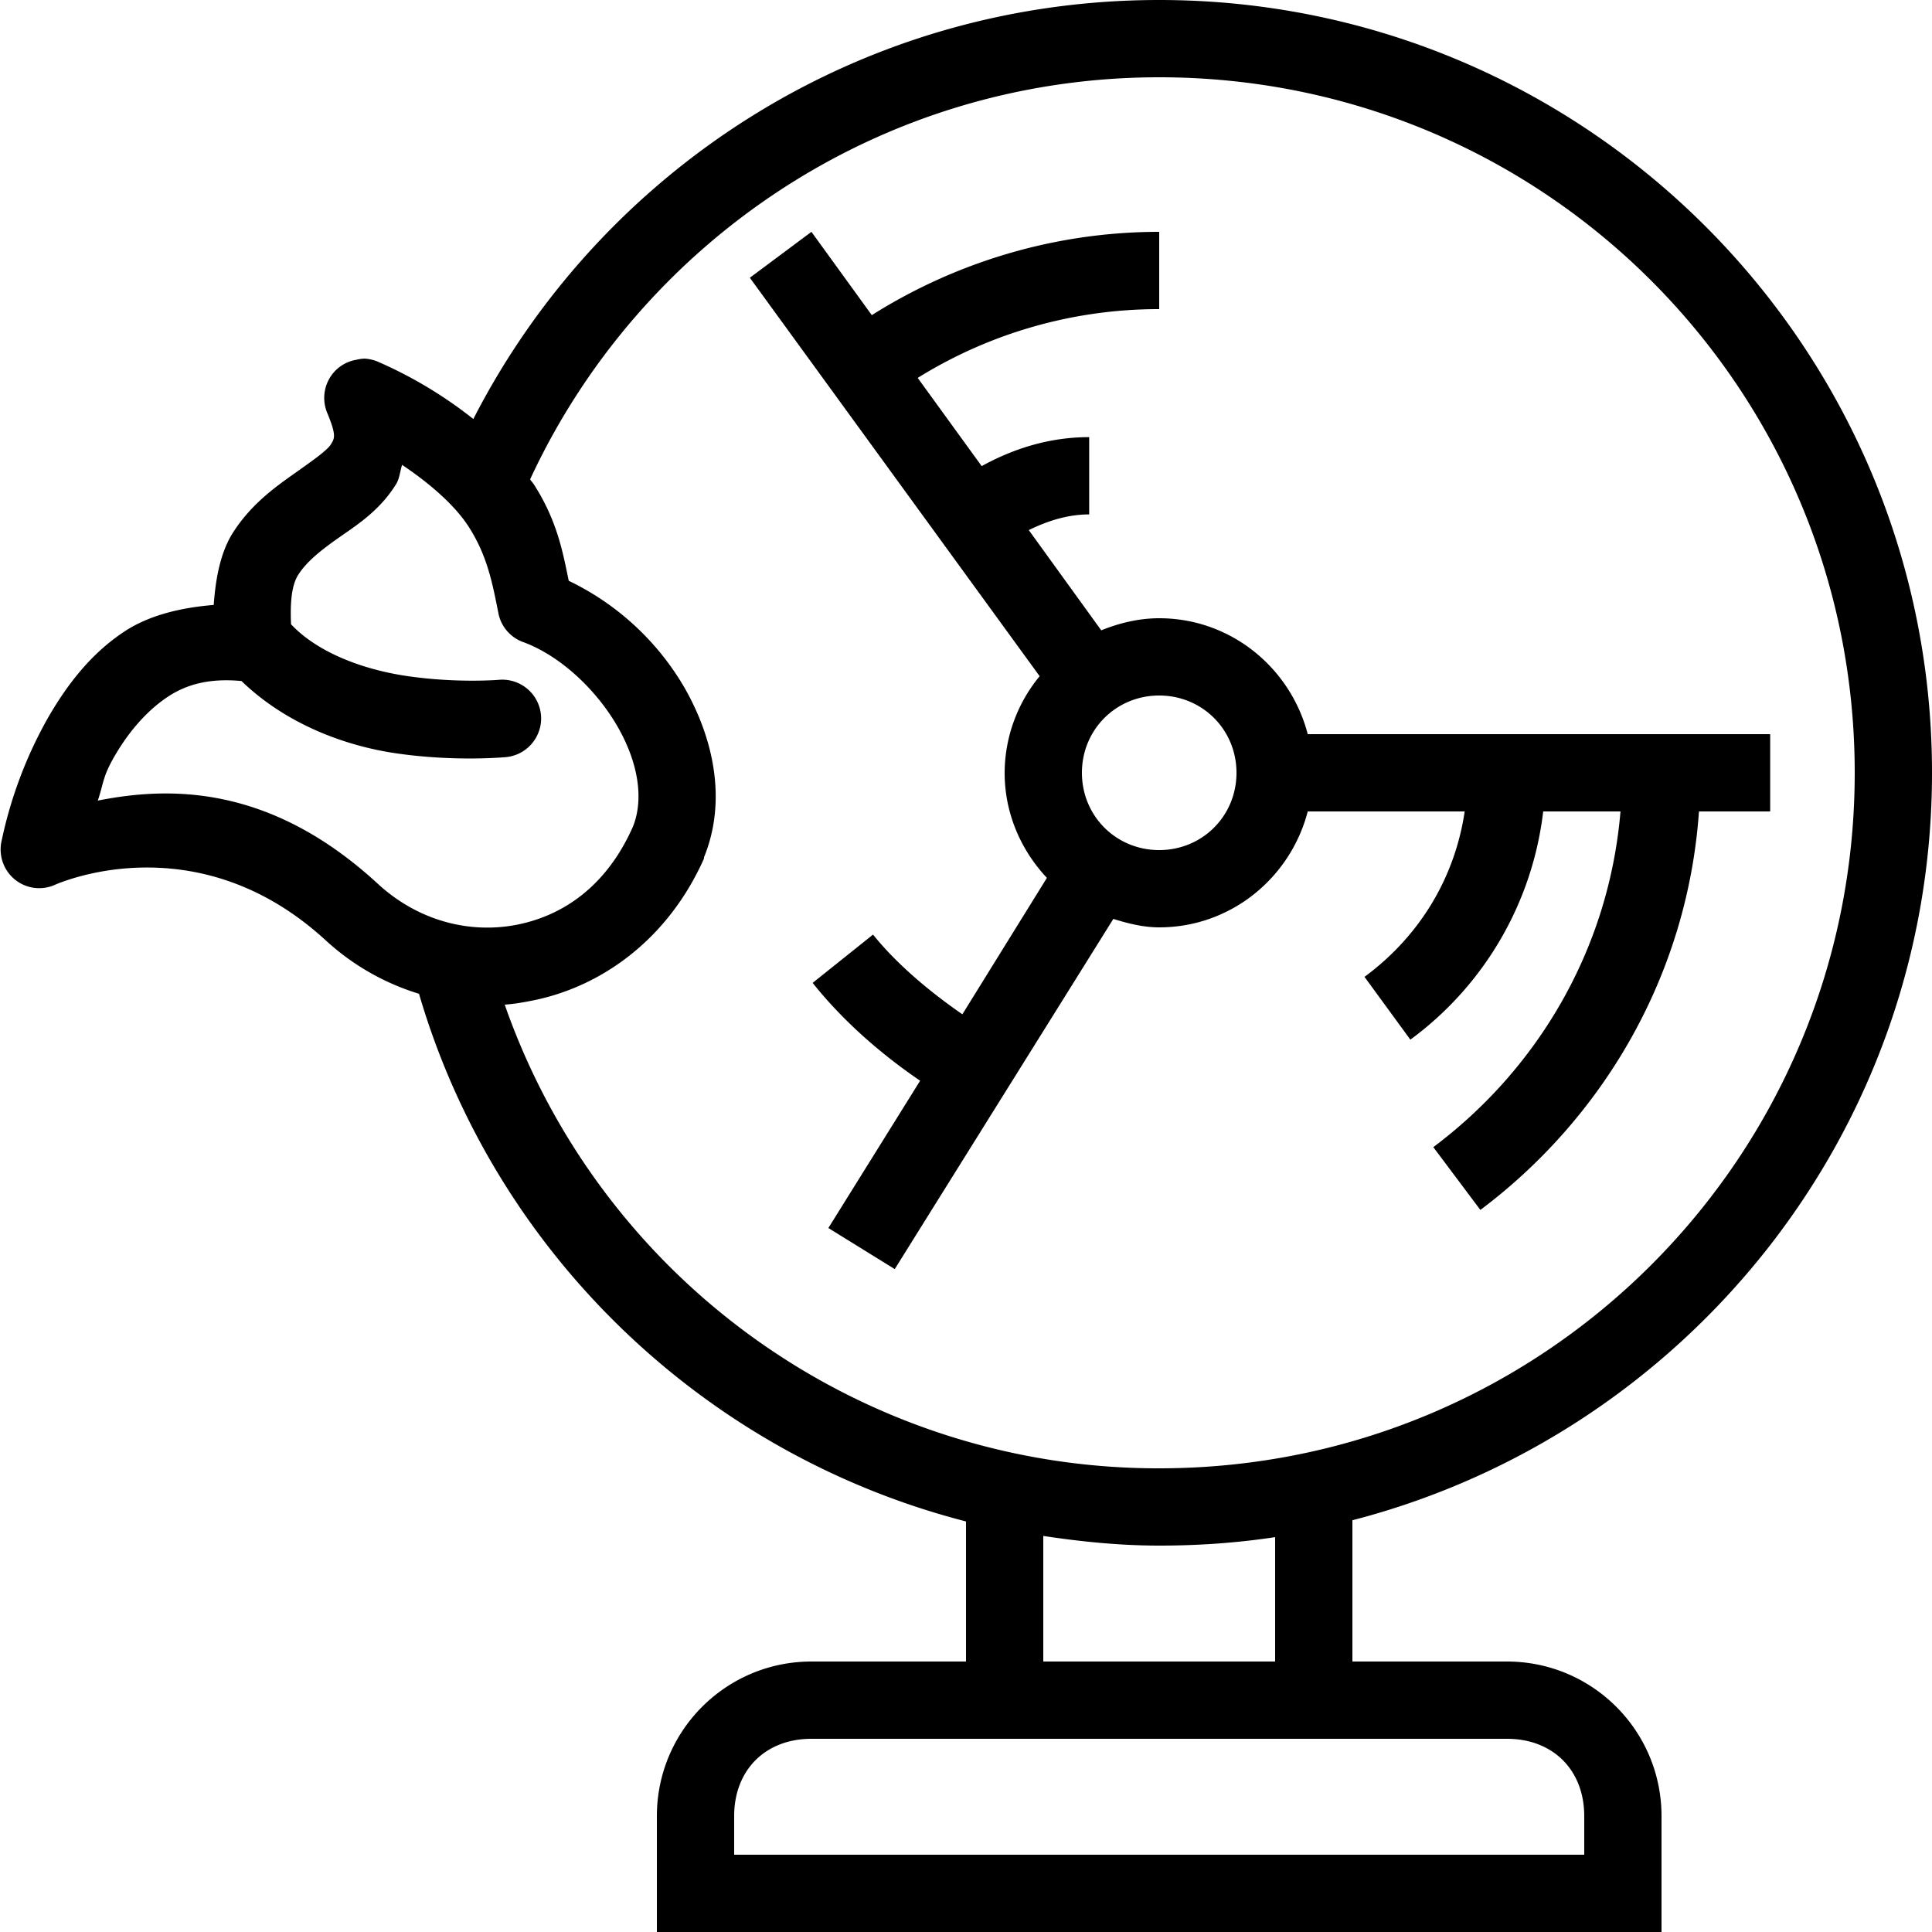 <svg xmlns="http://www.w3.org/2000/svg" viewBox="0 0 50 50"><path d="M30 0c-7.75 0-14.453 4.406-17.75 10.844a11.103 11.103 0 0 0-2.438-1.469 1.04 1.04 0 0 0-.374-.094 1.019 1.019 0 0 0-.22.031.99.99 0 0 0-.706.508c-.145.266-.16.586-.043.867.246.59.187.66.094.813-.094.152-.446.402-.938.75-.492.348-1.121.793-1.594 1.531-.316.496-.449 1.156-.5 1.875-.863.07-1.68.27-2.312.688-.899.593-1.504 1.418-1.969 2.218a11.123 11.123 0 0 0-1.219 3.25c-.062.36.074.727.364.958a.998.998 0 0 0 1.011.136s3.64-1.687 7.032 1.438a6.27 6.27 0 0 0 2.406 1.375C12.809 32.434 18.23 37.633 25 39.375V43h-4c-2.21 0-4 1.79-4 4v3h26v-3c0-2.21-1.79-4-4-4h-4v-3.656C43.617 37.117 50 29.309 50 20 50 8.96 41.04 0 30 0zm0 2c9.96 0 18 8.04 18 18s-8.04 18-18 18a17.909 17.909 0 0 1-16.938-12c.223-.016.434-.05.657-.094 1.851-.347 3.578-1.613 4.5-3.687v-.032c.605-1.476.242-3.109-.532-4.437a6.94 6.94 0 0 0-2.968-2.719c-.149-.715-.293-1.55-.906-2.5-.028-.043-.067-.082-.094-.125C16.555 6.286 22.762 2 30 2zm-9 4l-1.594 1.188 7.5 10.312A3.951 3.951 0 0 0 26 20c0 1.05.422 2.004 1.094 2.719l-2.188 3.531c-.87-.602-1.71-1.313-2.312-2.063l-1.563 1.25c.785.985 1.762 1.836 2.782 2.532l-2.375 3.812 1.718 1.063 5.657-9.063c.375.117.773.219 1.187.219 1.852 0 3.398-1.281 3.844-3h4.062c-.261 1.754-1.195 3.25-2.593 4.281l1.187 1.625A8.57 8.57 0 0 0 39.938 21h2c-.297 3.555-2.133 6.656-4.844 8.688l1.218 1.625c3.192-2.395 5.364-6.094 5.657-10.313h1.843v-2H33.844c-.446-1.719-1.992-3-3.844-3-.527 0-1.035.125-1.5.313l-1.875-2.594c.516-.254 1.035-.406 1.563-.406v-2c-1.063 0-1.993.316-2.782.75L23.75 9.78A11.819 11.819 0 0 1 30 8V6c-2.73 0-5.297.805-7.438 2.156zm-10.594 6.031c.793.531 1.39 1.086 1.719 1.594.5.773.629 1.523.781 2.281a1 1 0 0 0 .656.719c.938.352 1.856 1.21 2.407 2.156.55.946.703 1.903.406 2.625-.68 1.528-1.805 2.301-3.031 2.532-1.227.23-2.54-.122-3.563-1.063-2.847-2.625-5.48-2.504-7.25-2.156.156-.465.121-.61.438-1.157.36-.62.828-1.167 1.375-1.53.511-.34 1.117-.481 1.906-.407 1.164 1.125 2.707 1.688 4.031 1.875 1.524.219 2.813.094 2.813.094.55-.051.957-.543.906-1.094a1.006 1.006 0 0 0-1.094-.906s-1.066.09-2.344-.094c-1.175-.168-2.347-.617-3.03-1.344-.024-.554.011-1.004.187-1.281.218-.344.593-.64 1.062-.969.469-.328 1.047-.695 1.469-1.375.09-.144.102-.332.156-.5zM30 18c1.117 0 2 .883 2 2s-.883 2-2 2-2-.883-2-2 .883-2 2-2zm-3 21.75c.98.148 1.977.25 3 .25s2.016-.07 3-.219V43h-6zM21 45h18c1.191 0 2 .809 2 2v1H19v-1c0-1.191.809-2 2-2z"/></svg>